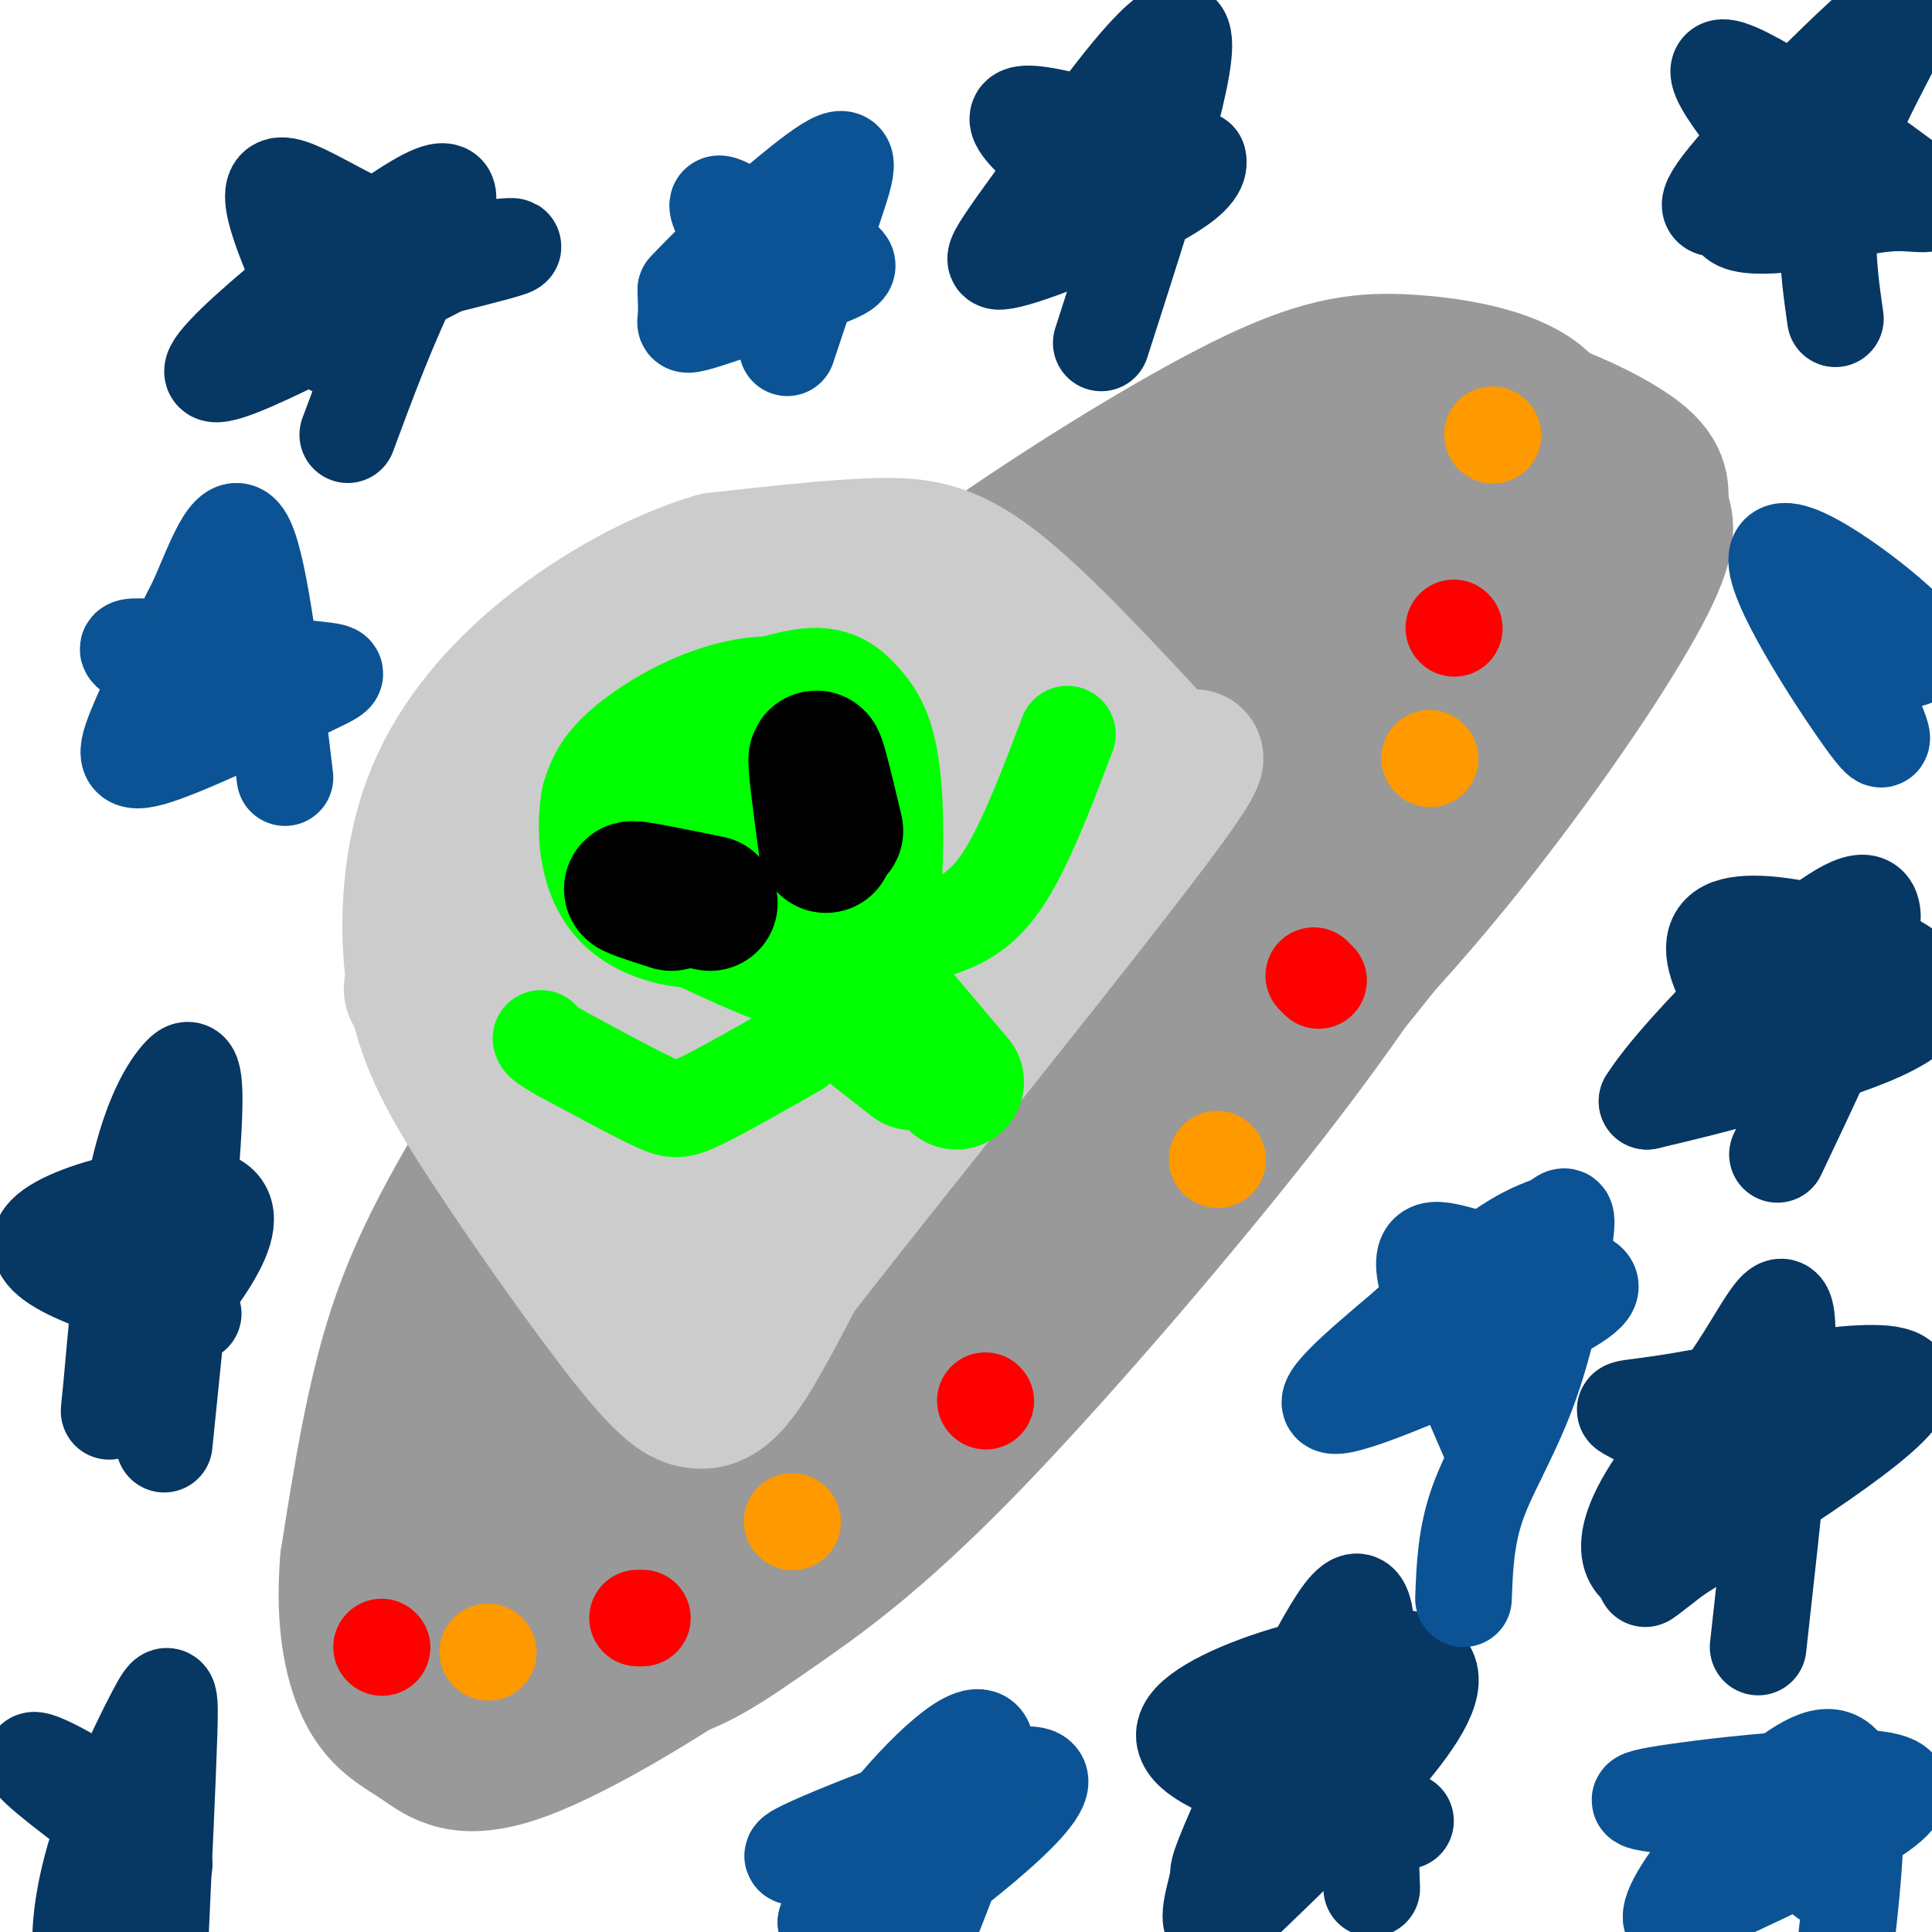 <svg viewBox='0 0 400 400' version='1.1' xmlns='http://www.w3.org/2000/svg' xmlns:xlink='http://www.w3.org/1999/xlink'><g fill='none' stroke='#999999' stroke-width='28' stroke-linecap='round' stroke-linejoin='round'><path d='M264,136c0.000,0.000 -2.000,0.000 -2,0'/><path d='M231,148c-14.317,8.930 -28.635,17.860 -44,32c-15.365,14.140 -31.778,33.491 -41,46c-9.222,12.509 -11.254,18.177 -13,22c-1.746,3.823 -3.208,5.801 0,6c3.208,0.199 11.084,-1.382 17,-3c5.916,-1.618 9.872,-3.272 30,-18c20.128,-14.728 56.428,-42.530 81,-64c24.572,-21.470 37.415,-36.607 41,-43c3.585,-6.393 -2.089,-4.042 -6,-4c-3.911,0.042 -6.059,-2.226 -18,3c-11.941,5.226 -33.677,17.945 -53,34c-19.323,16.055 -36.235,35.444 -47,51c-10.765,15.556 -15.382,27.278 -20,39'/><path d='M158,249c-3.312,6.830 -1.592,4.404 0,4c1.592,-0.404 3.054,1.212 6,3c2.946,1.788 7.374,3.748 26,-8c18.626,-11.748 51.448,-37.204 70,-53c18.552,-15.796 22.833,-21.932 28,-30c5.167,-8.068 11.221,-18.066 14,-24c2.779,-5.934 2.284,-7.803 2,-10c-0.284,-2.197 -0.358,-4.724 -4,-7c-3.642,-2.276 -10.853,-4.303 -16,-5c-5.147,-0.697 -8.230,-0.065 -13,1c-4.770,1.065 -11.227,2.563 -26,10c-14.773,7.437 -37.862,20.813 -58,38c-20.138,17.187 -37.324,38.187 -47,52c-9.676,13.813 -11.843,20.441 -14,27c-2.157,6.559 -4.304,13.048 -5,17c-0.696,3.952 0.059,5.366 2,7c1.941,1.634 5.067,3.490 10,4c4.933,0.510 11.674,-0.324 24,-7c12.326,-6.676 30.236,-19.193 47,-32c16.764,-12.807 32.382,-25.903 48,-39'/><path d='M252,197c17.869,-15.560 38.541,-34.959 50,-47c11.459,-12.041 13.706,-16.725 15,-21c1.294,-4.275 1.636,-8.142 0,-11c-1.636,-2.858 -5.251,-4.706 -14,-5c-8.749,-0.294 -22.632,0.967 -41,8c-18.368,7.033 -41.222,19.838 -59,32c-17.778,12.162 -30.481,23.681 -40,33c-9.519,9.319 -15.856,16.438 -24,27c-8.144,10.562 -18.097,24.569 -27,43c-8.903,18.431 -16.758,41.287 -19,54c-2.242,12.713 1.128,15.282 7,16c5.872,0.718 14.245,-0.415 22,-3c7.755,-2.585 14.890,-6.624 33,-20c18.110,-13.376 47.194,-36.091 70,-57c22.806,-20.909 39.332,-40.014 50,-54c10.668,-13.986 15.476,-22.853 19,-32c3.524,-9.147 5.762,-18.573 8,-28'/><path d='M302,132c0.928,-6.780 -0.752,-9.730 -4,-13c-3.248,-3.270 -8.062,-6.859 -11,-9c-2.938,-2.141 -3.998,-2.834 -10,-3c-6.002,-0.166 -16.946,0.194 -26,2c-9.054,1.806 -16.216,5.059 -28,11c-11.784,5.941 -28.189,14.571 -45,29c-16.811,14.429 -34.030,34.656 -45,50c-10.970,15.344 -15.693,25.805 -20,36c-4.307,10.195 -8.199,20.124 -9,30c-0.801,9.876 1.489,19.698 5,26c3.511,6.302 8.243,9.083 15,9c6.757,-0.083 15.538,-3.032 24,-6c8.462,-2.968 16.606,-5.957 46,-33c29.394,-27.043 80.039,-78.141 107,-107c26.961,-28.859 30.237,-35.478 33,-40c2.763,-4.522 5.013,-6.948 3,-9c-2.013,-2.052 -8.289,-3.729 -16,-3c-7.711,0.729 -16.855,3.865 -26,7'/><path d='M295,109c-13.596,5.965 -34.588,17.378 -49,27c-14.412,9.622 -22.246,17.451 -31,25c-8.754,7.549 -18.427,14.816 -30,26c-11.573,11.184 -25.045,26.286 -35,40c-9.955,13.714 -16.395,26.040 -22,39c-5.605,12.960 -10.377,26.554 -11,35c-0.623,8.446 2.902,11.743 5,15c2.098,3.257 2.768,6.475 11,6c8.232,-0.475 24.025,-4.642 34,-8c9.975,-3.358 14.132,-5.907 28,-19c13.868,-13.093 37.449,-36.729 53,-54c15.551,-17.271 23.074,-28.175 31,-41c7.926,-12.825 16.255,-27.571 21,-37c4.745,-9.429 5.906,-13.543 7,-19c1.094,-5.457 2.122,-12.258 -2,-17c-4.122,-4.742 -13.394,-7.426 -20,-9c-6.606,-1.574 -10.548,-2.039 -22,2c-11.452,4.039 -30.415,12.583 -45,21c-14.585,8.417 -24.793,16.709 -35,25'/><path d='M183,166c-11.863,9.573 -24.019,21.004 -35,32c-10.981,10.996 -20.785,21.556 -32,37c-11.215,15.444 -23.840,35.773 -31,51c-7.160,15.227 -8.857,25.354 -10,31c-1.143,5.646 -1.734,6.811 2,9c3.734,2.189 11.792,5.402 20,5c8.208,-0.402 16.566,-4.418 30,-12c13.434,-7.582 31.945,-18.731 52,-34c20.055,-15.269 41.655,-34.659 65,-61c23.345,-26.341 48.434,-59.634 61,-78c12.566,-18.366 12.608,-21.805 14,-27c1.392,-5.195 4.133,-12.145 5,-19c0.867,-6.855 -0.139,-13.617 -6,-18c-5.861,-4.383 -16.576,-6.389 -26,-7c-9.424,-0.611 -17.556,0.173 -32,7c-14.444,6.827 -35.202,19.696 -49,29c-13.798,9.304 -20.638,15.043 -33,26c-12.362,10.957 -30.246,27.130 -45,47c-14.754,19.870 -26.377,43.435 -38,67'/><path d='M95,251c-8.072,17.469 -9.251,27.640 -9,37c0.251,9.360 1.931,17.907 4,23c2.069,5.093 4.527,6.733 8,9c3.473,2.267 7.962,5.163 18,3c10.038,-2.163 25.625,-9.385 31,-11c5.375,-1.615 0.538,2.379 18,-11c17.462,-13.379 57.224,-44.129 86,-70c28.776,-25.871 46.566,-46.863 61,-66c14.434,-19.137 25.510,-36.421 30,-46c4.490,-9.579 2.393,-11.454 2,-14c-0.393,-2.546 0.919,-5.764 -4,-10c-4.919,-4.236 -16.068,-9.490 -25,-12c-8.932,-2.510 -15.647,-2.275 -30,2c-14.353,4.275 -36.346,12.589 -52,20c-15.654,7.411 -24.971,13.918 -34,20c-9.029,6.082 -17.770,11.740 -31,25c-13.230,13.260 -30.948,34.121 -43,50c-12.052,15.879 -18.437,26.775 -25,38c-6.563,11.225 -13.304,22.779 -18,37c-4.696,14.221 -7.348,31.111 -10,48'/><path d='M72,323c-1.147,13.290 0.985,22.515 4,28c3.015,5.485 6.912,7.229 11,10c4.088,2.771 8.368,6.567 21,2c12.632,-4.567 33.615,-17.497 48,-28c14.385,-10.503 22.171,-18.577 34,-30c11.829,-11.423 27.702,-26.193 49,-52c21.298,-25.807 48.022,-62.649 62,-85c13.978,-22.351 15.209,-30.209 16,-37c0.791,-6.791 1.141,-12.514 1,-17c-0.141,-4.486 -0.772,-7.735 -6,-12c-5.228,-4.265 -15.053,-9.546 -23,-11c-7.947,-1.454 -14.016,0.918 -21,3c-6.984,2.082 -14.884,3.874 -29,12c-14.116,8.126 -34.450,22.585 -48,33c-13.550,10.415 -20.317,16.785 -32,30c-11.683,13.215 -28.282,33.273 -38,46c-9.718,12.727 -12.553,18.123 -17,28c-4.447,9.877 -10.505,24.236 -13,35c-2.495,10.764 -1.427,17.933 0,23c1.427,5.067 3.214,8.034 5,11'/><path d='M96,312c6.155,4.837 19.042,11.428 25,14c5.958,2.572 4.985,1.124 10,-1c5.015,-2.124 16.016,-4.926 27,-10c10.984,-5.074 21.950,-12.421 31,-19c9.050,-6.579 16.183,-12.388 31,-27c14.817,-14.612 37.317,-38.025 55,-59c17.683,-20.975 30.549,-39.511 39,-53c8.451,-13.489 12.485,-21.929 15,-30c2.515,-8.071 3.510,-15.771 2,-20c-1.510,-4.229 -5.524,-4.987 -11,-6c-5.476,-1.013 -12.415,-2.282 -27,5c-14.585,7.282 -36.815,23.114 -55,38c-18.185,14.886 -32.325,28.827 -46,44c-13.675,15.173 -26.885,31.577 -38,48c-11.115,16.423 -20.134,32.866 -27,47c-6.866,14.134 -11.579,25.959 -14,35c-2.421,9.041 -2.549,15.297 -2,19c0.549,3.703 1.774,4.851 3,6'/><path d='M114,343c4.113,2.340 12.895,5.191 21,4c8.105,-1.191 15.534,-6.424 25,-13c9.466,-6.576 20.968,-14.494 40,-34c19.032,-19.506 45.592,-50.598 63,-73c17.408,-22.402 25.664,-36.114 32,-46c6.336,-9.886 10.754,-15.948 14,-23c3.246,-7.052 5.321,-15.096 6,-19c0.679,-3.904 -0.039,-3.668 -3,-5c-2.961,-1.332 -8.165,-4.231 -18,-1c-9.835,3.231 -24.302,12.591 -39,24c-14.698,11.409 -29.628,24.867 -47,43c-17.372,18.133 -37.185,40.942 -50,57c-12.815,16.058 -18.630,25.366 -25,37c-6.370,11.634 -13.295,25.592 -17,34c-3.705,8.408 -4.190,11.264 0,11c4.190,-0.264 13.054,-3.647 28,-18c14.946,-14.353 35.973,-39.677 57,-65'/><path d='M201,256c26.845,-33.752 65.457,-85.633 84,-113c18.543,-27.367 17.019,-30.221 17,-33c-0.019,-2.779 1.469,-5.485 -5,-4c-6.469,1.485 -20.896,7.161 -32,14c-11.104,6.839 -18.887,14.842 -28,23c-9.113,8.158 -19.557,16.470 -33,30c-13.443,13.530 -29.885,32.277 -42,47c-12.115,14.723 -19.904,25.423 -29,42c-9.096,16.577 -19.500,39.031 -24,50c-4.500,10.969 -3.096,10.453 0,11c3.096,0.547 7.885,2.156 12,2c4.115,-0.156 7.558,-2.078 11,-4'/><path d='M132,321c4.321,-1.203 9.622,-2.212 37,-34c27.378,-31.788 76.833,-94.355 98,-124c21.167,-29.645 14.046,-26.369 12,-27c-2.046,-0.631 0.981,-5.171 1,-9c0.019,-3.829 -2.972,-6.949 -6,-9c-3.028,-2.051 -6.094,-3.033 -16,1c-9.906,4.033 -26.651,13.081 -38,21c-11.349,7.919 -17.301,14.710 -26,24c-8.699,9.290 -20.146,21.078 -34,40c-13.854,18.922 -30.114,44.979 -39,64c-8.886,19.021 -10.396,31.006 -11,40c-0.604,8.994 -0.302,14.997 0,21'/><path d='M110,329c1.304,4.544 4.565,5.403 13,-2c8.435,-7.403 22.045,-23.069 26,-30c3.955,-6.931 -1.744,-5.126 -15,5c-13.256,10.126 -34.069,28.572 -38,35c-3.931,6.428 9.020,0.836 17,-4c7.980,-4.836 10.990,-8.918 14,-13'/><path d='M127,320c-2.344,2.438 -15.204,15.033 -17,16c-1.796,0.967 7.472,-9.694 8,-9c0.528,0.694 -7.683,12.743 -12,20c-4.317,7.257 -4.739,9.723 15,-14c19.739,-23.723 59.640,-73.635 81,-102c21.360,-28.365 24.180,-35.182 27,-42'/><path d='M229,189c11.167,-16.000 25.583,-35.000 40,-54'/></g>
<g fill='none' stroke='#cccccc' stroke-width='28' stroke-linecap='round' stroke-linejoin='round'><path d='M242,157c-13.156,-14.244 -26.311,-28.489 -36,-36c-9.689,-7.511 -15.911,-8.289 -25,-8c-9.089,0.289 -21.044,1.644 -33,3'/><path d='M148,116c-11.732,3.444 -24.561,10.556 -35,19c-10.439,8.444 -18.489,18.222 -23,29c-4.511,10.778 -5.484,22.556 -5,32c0.484,9.444 2.424,16.556 6,24c3.576,7.444 8.788,15.222 14,23'/><path d='M105,243c7.372,11.032 18.801,27.112 26,36c7.199,8.888 10.169,10.585 13,11c2.831,0.415 5.523,-0.453 9,-5c3.477,-4.547 7.738,-12.774 12,-21'/><path d='M165,264c19.690,-25.452 62.917,-78.583 77,-98c14.083,-19.417 -0.976,-5.119 -18,13c-17.024,18.119 -36.012,40.060 -55,62'/><path d='M169,241c-12.950,16.129 -17.825,25.452 -4,5c13.825,-20.452 46.351,-70.679 55,-87c8.649,-16.321 -6.579,1.265 -15,9c-8.421,7.735 -10.037,5.621 -22,23c-11.963,17.379 -34.275,54.251 -34,55c0.275,0.749 23.138,-34.626 46,-70'/><path d='M195,176c15.051,-22.478 29.678,-43.672 18,-28c-11.678,15.672 -49.660,68.212 -58,78c-8.340,9.788 12.961,-23.176 25,-44c12.039,-20.824 14.814,-29.510 13,-32c-1.814,-2.490 -8.219,1.214 -13,4c-4.781,2.786 -7.937,4.653 -17,15c-9.063,10.347 -24.031,29.173 -39,48'/><path d='M124,217c-9.117,11.329 -12.408,15.653 -4,5c8.408,-10.653 28.515,-36.282 38,-49c9.485,-12.718 8.348,-12.523 9,-15c0.652,-2.477 3.093,-7.625 1,-9c-2.093,-1.375 -8.722,1.021 -17,8c-8.278,6.979 -18.207,18.539 -24,25c-5.793,6.461 -7.450,7.823 -1,3c6.450,-4.823 21.007,-15.831 30,-25c8.993,-9.169 12.421,-16.499 12,-20c-0.421,-3.501 -4.690,-3.173 -11,-1c-6.310,2.173 -14.660,6.192 -22,11c-7.340,4.808 -13.670,10.404 -20,16'/><path d='M115,166c-9.135,9.583 -21.973,25.539 -27,33c-5.027,7.461 -2.243,6.425 0,8c2.243,1.575 3.944,5.761 10,7c6.056,1.239 16.468,-0.469 23,-2c6.532,-1.531 9.185,-2.885 15,-6c5.815,-3.115 14.790,-7.992 22,-19c7.210,-11.008 12.653,-28.146 15,-37c2.347,-8.854 1.598,-9.424 1,-12c-0.598,-2.576 -1.044,-7.157 -4,-11c-2.956,-3.843 -8.421,-6.948 -16,-3c-7.579,3.948 -17.271,14.947 -23,29c-5.729,14.053 -7.494,31.158 -7,48c0.494,16.842 3.247,33.421 6,50'/><path d='M130,251c2.579,8.987 6.028,6.453 10,5c3.972,-1.453 8.467,-1.825 13,-9c4.533,-7.175 9.104,-21.154 10,-31c0.896,-9.846 -1.882,-15.558 -5,-18c-3.118,-2.442 -6.576,-1.613 -10,0c-3.424,1.613 -6.815,4.010 -10,7c-3.185,2.990 -6.165,6.574 -8,14c-1.835,7.426 -2.524,18.693 0,26c2.524,7.307 8.262,10.653 14,14'/><path d='M144,259c1.600,0.887 -1.401,-3.896 -3,-12c-1.599,-8.104 -1.797,-19.530 2,-35c3.797,-15.470 11.589,-34.983 15,-44c3.411,-9.017 2.442,-7.538 7,-12c4.558,-4.462 14.644,-14.864 23,-19c8.356,-4.136 14.982,-2.006 17,2c2.018,4.006 -0.572,9.886 -2,14c-1.428,4.114 -1.694,6.461 -9,11c-7.306,4.539 -21.653,11.269 -36,18'/><path d='M158,182c-14.800,5.822 -33.800,11.378 -43,17c-9.200,5.622 -8.600,11.311 -8,17'/></g>
<g fill='none' stroke='#00ff00' stroke-width='28' stroke-linecap='round' stroke-linejoin='round'><path d='M133,185c11.750,5.750 23.500,11.500 31,14c7.500,2.500 10.750,1.750 14,1'/><path d='M178,200c3.078,-7.102 3.774,-25.357 3,-36c-0.774,-10.643 -3.016,-13.673 -5,-16c-1.984,-2.327 -3.710,-3.951 -7,-4c-3.290,-0.049 -8.145,1.475 -13,3'/><path d='M156,147c-3.827,0.734 -6.895,1.068 -10,5c-3.105,3.932 -6.248,11.461 -8,16c-1.752,4.539 -2.112,6.087 1,9c3.112,2.913 9.696,7.189 14,9c4.304,1.811 6.329,1.155 10,-2c3.671,-3.155 8.988,-8.811 11,-14c2.012,-5.189 0.718,-9.911 -2,-13c-2.718,-3.089 -6.859,-4.544 -11,-6'/><path d='M161,151c-6.441,-0.336 -17.043,1.826 -24,6c-6.957,4.174 -10.270,10.362 -9,15c1.270,4.638 7.121,7.728 12,9c4.879,1.272 8.786,0.726 13,-1c4.214,-1.726 8.735,-4.631 12,-7c3.265,-2.369 5.276,-4.201 6,-9c0.724,-4.799 0.163,-12.565 -4,-16c-4.163,-3.435 -11.929,-2.540 -19,0c-7.071,2.540 -13.449,6.726 -17,10c-3.551,3.274 -4.276,5.637 -5,8'/><path d='M126,166c-0.929,5.107 -0.750,13.875 4,19c4.750,5.125 14.071,6.607 20,5c5.929,-1.607 8.464,-6.304 11,-11'/><path d='M175,209c0.000,0.000 14.000,11.000 14,11'/><path d='M187,211c0.000,0.000 11.000,13.000 11,13'/></g>
<g fill='none' stroke='#000000' stroke-width='28' stroke-linecap='round' stroke-linejoin='round'><path d='M171,175c-1.167,-8.750 -2.333,-17.500 -2,-18c0.333,-0.500 2.167,7.250 4,15'/><path d='M147,187c-7.333,-1.500 -14.667,-3.000 -16,-3c-1.333,0.000 3.333,1.500 8,3'/></g>
<g fill='none' stroke='#00ff00' stroke-width='20' stroke-linecap='round' stroke-linejoin='round'><path d='M165,217c-7.756,4.422 -15.511,8.844 -20,11c-4.489,2.156 -5.711,2.044 -10,0c-4.289,-2.044 -11.644,-6.022 -19,-10'/><path d='M116,218c-3.833,-2.167 -3.917,-2.583 -4,-3'/><path d='M192,193c5.083,-1.583 10.167,-3.167 15,-10c4.833,-6.833 9.417,-18.917 14,-31'/></g>
<g fill='none' stroke='#ff9900' stroke-width='20' stroke-linecap='round' stroke-linejoin='round'><path d='M101,342c0.000,0.000 0.100,0.100 0.1,0.1'/><path d='M164,315c0.000,0.000 0.100,0.100 0.1,0.1'/><path d='M252,240c0.000,0.000 0.100,0.100 0.1,0.1'/><path d='M296,157c0.000,0.000 0.100,0.100 0.1,0.1'/><path d='M309,90c0.000,0.000 0.100,0.100 0.1,0.1'/></g>
<g fill='none' stroke='#ff0000' stroke-width='20' stroke-linecap='round' stroke-linejoin='round'><path d='M79,341c0.000,0.000 0.100,0.100 0.1,0.1'/><path d='M132,335c0.000,0.000 1.000,0.000 1,0'/><path d='M204,290c0.000,0.000 0.100,0.100 0.1,0.1'/><path d='M273,203c0.000,0.000 -1.000,-1.000 -1,-1'/><path d='M301,130c0.000,0.000 0.100,0.100 0.1,0.1'/></g>
<g fill='none' stroke='#073763' stroke-width='20' stroke-linecap='round' stroke-linejoin='round'><path d='M69,72c-7.101,-15.042 -14.202,-30.083 -12,-33c2.202,-2.917 13.708,6.292 25,10c11.292,3.708 22.369,1.917 24,2c1.631,0.083 -6.185,2.042 -14,4'/><path d='M92,55c-15.537,7.837 -47.381,25.431 -48,22c-0.619,-3.431 29.987,-27.885 42,-35c12.013,-7.115 5.432,3.110 0,14c-5.432,10.890 -9.716,22.445 -14,34'/><path d='M364,313c-9.399,-7.911 -18.798,-15.821 -24,-19c-5.202,-3.179 -6.208,-1.625 8,-4c14.208,-2.375 43.631,-8.679 46,-4c2.369,4.679 -22.315,20.339 -47,36'/><path d='M347,322c-8.469,6.539 -6.141,4.887 -6,4c0.141,-0.887 -1.904,-1.008 -3,-3c-1.096,-1.992 -1.242,-5.853 3,-13c4.242,-7.147 12.873,-17.578 19,-27c6.127,-9.422 9.751,-17.835 10,-8c0.249,9.835 -2.875,37.917 -6,66'/><path d='M291,377c-25.333,-5.978 -50.667,-11.956 -45,-20c5.667,-8.044 42.333,-18.156 49,-12c6.667,6.156 -16.667,28.578 -40,51'/><path d='M255,396c-6.774,6.511 -3.707,-2.711 -3,-6c0.707,-3.289 -0.944,-0.644 4,-12c4.944,-11.356 16.485,-36.711 22,-44c5.515,-7.289 5.004,3.489 5,16c-0.004,12.511 0.498,26.756 1,41'/><path d='M234,45c-12.667,-9.500 -25.333,-19.000 -23,-21c2.333,-2.000 19.667,3.500 37,9'/><path d='M248,33c1.505,4.419 -13.234,10.966 -23,15c-9.766,4.034 -14.559,5.553 -17,6c-2.441,0.447 -2.531,-0.179 0,-4c2.531,-3.821 7.681,-10.836 16,-22c8.319,-11.164 19.805,-26.475 21,-20c1.195,6.475 -7.903,34.738 -17,63'/><path d='M40,272c-17.511,-5.222 -35.022,-10.444 -31,-16c4.022,-5.556 29.578,-11.444 36,-7c6.422,4.444 -6.289,19.222 -19,34'/><path d='M26,283c-3.794,8.576 -3.779,13.016 -3,5c0.779,-8.016 2.322,-28.489 5,-42c2.678,-13.511 6.490,-20.061 9,-23c2.510,-2.939 3.717,-2.268 3,11c-0.717,13.268 -3.359,39.134 -6,65'/><path d='M371,224c-10.750,-14.417 -21.500,-28.833 -13,-32c8.500,-3.167 36.250,4.917 40,12c3.750,7.083 -16.500,13.167 -30,17c-13.500,3.833 -20.250,5.417 -27,7'/><path d='M341,228c6.333,-10.333 35.667,-39.667 44,-41c8.333,-1.333 -4.333,25.333 -17,52'/><path d='M377,43c-12.548,-14.732 -25.095,-29.464 -20,-29c5.095,0.464 27.833,16.125 37,23c9.167,6.875 4.762,4.964 -1,5c-5.762,0.036 -12.881,2.018 -20,4'/><path d='M373,46c-5.989,0.844 -10.963,0.953 -13,0c-2.037,-0.953 -1.137,-2.968 -3,-3c-1.863,-0.032 -6.489,1.919 2,-8c8.489,-9.919 30.093,-31.709 35,-34c4.907,-2.291 -6.884,14.917 -12,29c-5.116,14.083 -3.558,25.042 -2,36'/><path d='M34,386c-12.711,-9.372 -25.421,-18.744 -27,-21c-1.579,-2.256 7.975,2.606 14,7c6.025,4.394 8.522,8.322 10,12c1.478,3.678 1.936,7.106 0,11c-1.936,3.894 -6.268,8.256 -9,10c-2.732,1.744 -3.866,0.872 -5,0'/><path d='M17,405c-0.767,-3.368 -0.185,-11.789 3,-22c3.185,-10.211 8.973,-22.211 12,-28c3.027,-5.789 3.293,-5.368 3,4c-0.293,9.368 -1.147,27.684 -2,46'/></g>
<g fill='none' stroke='#0b5394' stroke-width='20' stroke-linecap='round' stroke-linejoin='round'><path d='M160,64c-4.805,-8.347 -9.610,-16.695 -11,-20c-1.390,-3.305 0.637,-1.568 6,1c5.363,2.568 14.064,5.967 18,8c3.936,2.033 3.106,2.700 -3,5c-6.106,2.300 -17.490,6.235 -23,8c-5.510,1.765 -5.146,1.362 -5,0c0.146,-1.362 0.073,-3.681 0,-6'/><path d='M142,60c6.036,-6.643 21.125,-20.250 28,-25c6.875,-4.750 5.536,-0.643 3,7c-2.536,7.643 -6.268,18.821 -10,30'/><path d='M50,145c-13.073,-5.094 -26.146,-10.187 -23,-11c3.146,-0.813 22.512,2.655 33,4c10.488,1.345 12.100,0.567 5,4c-7.100,3.433 -22.912,11.078 -31,14c-8.088,2.922 -8.454,1.121 -6,-5c2.454,-6.121 7.727,-16.560 13,-27'/><path d='M41,124c3.889,-9.044 7.111,-18.156 10,-12c2.889,6.156 5.444,27.578 8,49'/><path d='M192,395c-3.101,-5.094 -6.203,-10.187 -14,-11c-7.797,-0.813 -20.291,2.655 -10,-2c10.291,-4.655 43.367,-17.433 47,-14c3.633,3.433 -22.176,23.078 -34,31c-11.824,7.922 -9.664,4.121 -9,2c0.664,-2.121 -0.168,-2.560 -1,-3'/><path d='M171,398c1.119,-3.679 4.417,-11.375 12,-21c7.583,-9.625 19.452,-21.179 21,-16c1.548,5.179 -7.226,27.089 -16,49'/><path d='M310,302c-7.053,-16.176 -14.107,-32.351 -15,-39c-0.893,-6.649 4.374,-3.771 12,-2c7.626,1.771 17.611,2.433 21,4c3.389,1.567 0.182,4.037 -12,10c-12.182,5.963 -33.338,15.418 -39,16c-5.662,0.582 4.169,-7.709 14,-16'/><path d='M291,275c6.366,-6.080 15.282,-13.280 21,-17c5.718,-3.720 8.236,-3.961 10,-5c1.764,-1.039 2.772,-2.876 2,3c-0.772,5.876 -3.323,19.467 -7,30c-3.677,10.533 -8.479,18.010 -11,25c-2.521,6.990 -2.760,13.495 -3,20'/><path d='M378,389c-4.826,-3.700 -9.652,-7.400 -15,-10c-5.348,-2.600 -11.217,-4.099 -17,-5c-5.783,-0.901 -11.480,-1.204 1,-3c12.480,-1.796 43.137,-5.085 46,-1c2.863,4.085 -22.069,15.542 -47,27'/><path d='M346,397c-0.644,-4.911 21.244,-30.689 31,-33c9.756,-2.311 7.378,18.844 5,40'/><path d='M387,146c2.402,5.523 4.804,11.046 -1,3c-5.804,-8.046 -19.813,-29.662 -18,-34c1.813,-4.338 19.450,8.601 26,15c6.550,6.399 2.014,6.257 -1,7c-3.014,0.743 -4.507,2.372 -6,4'/></g>
</svg>